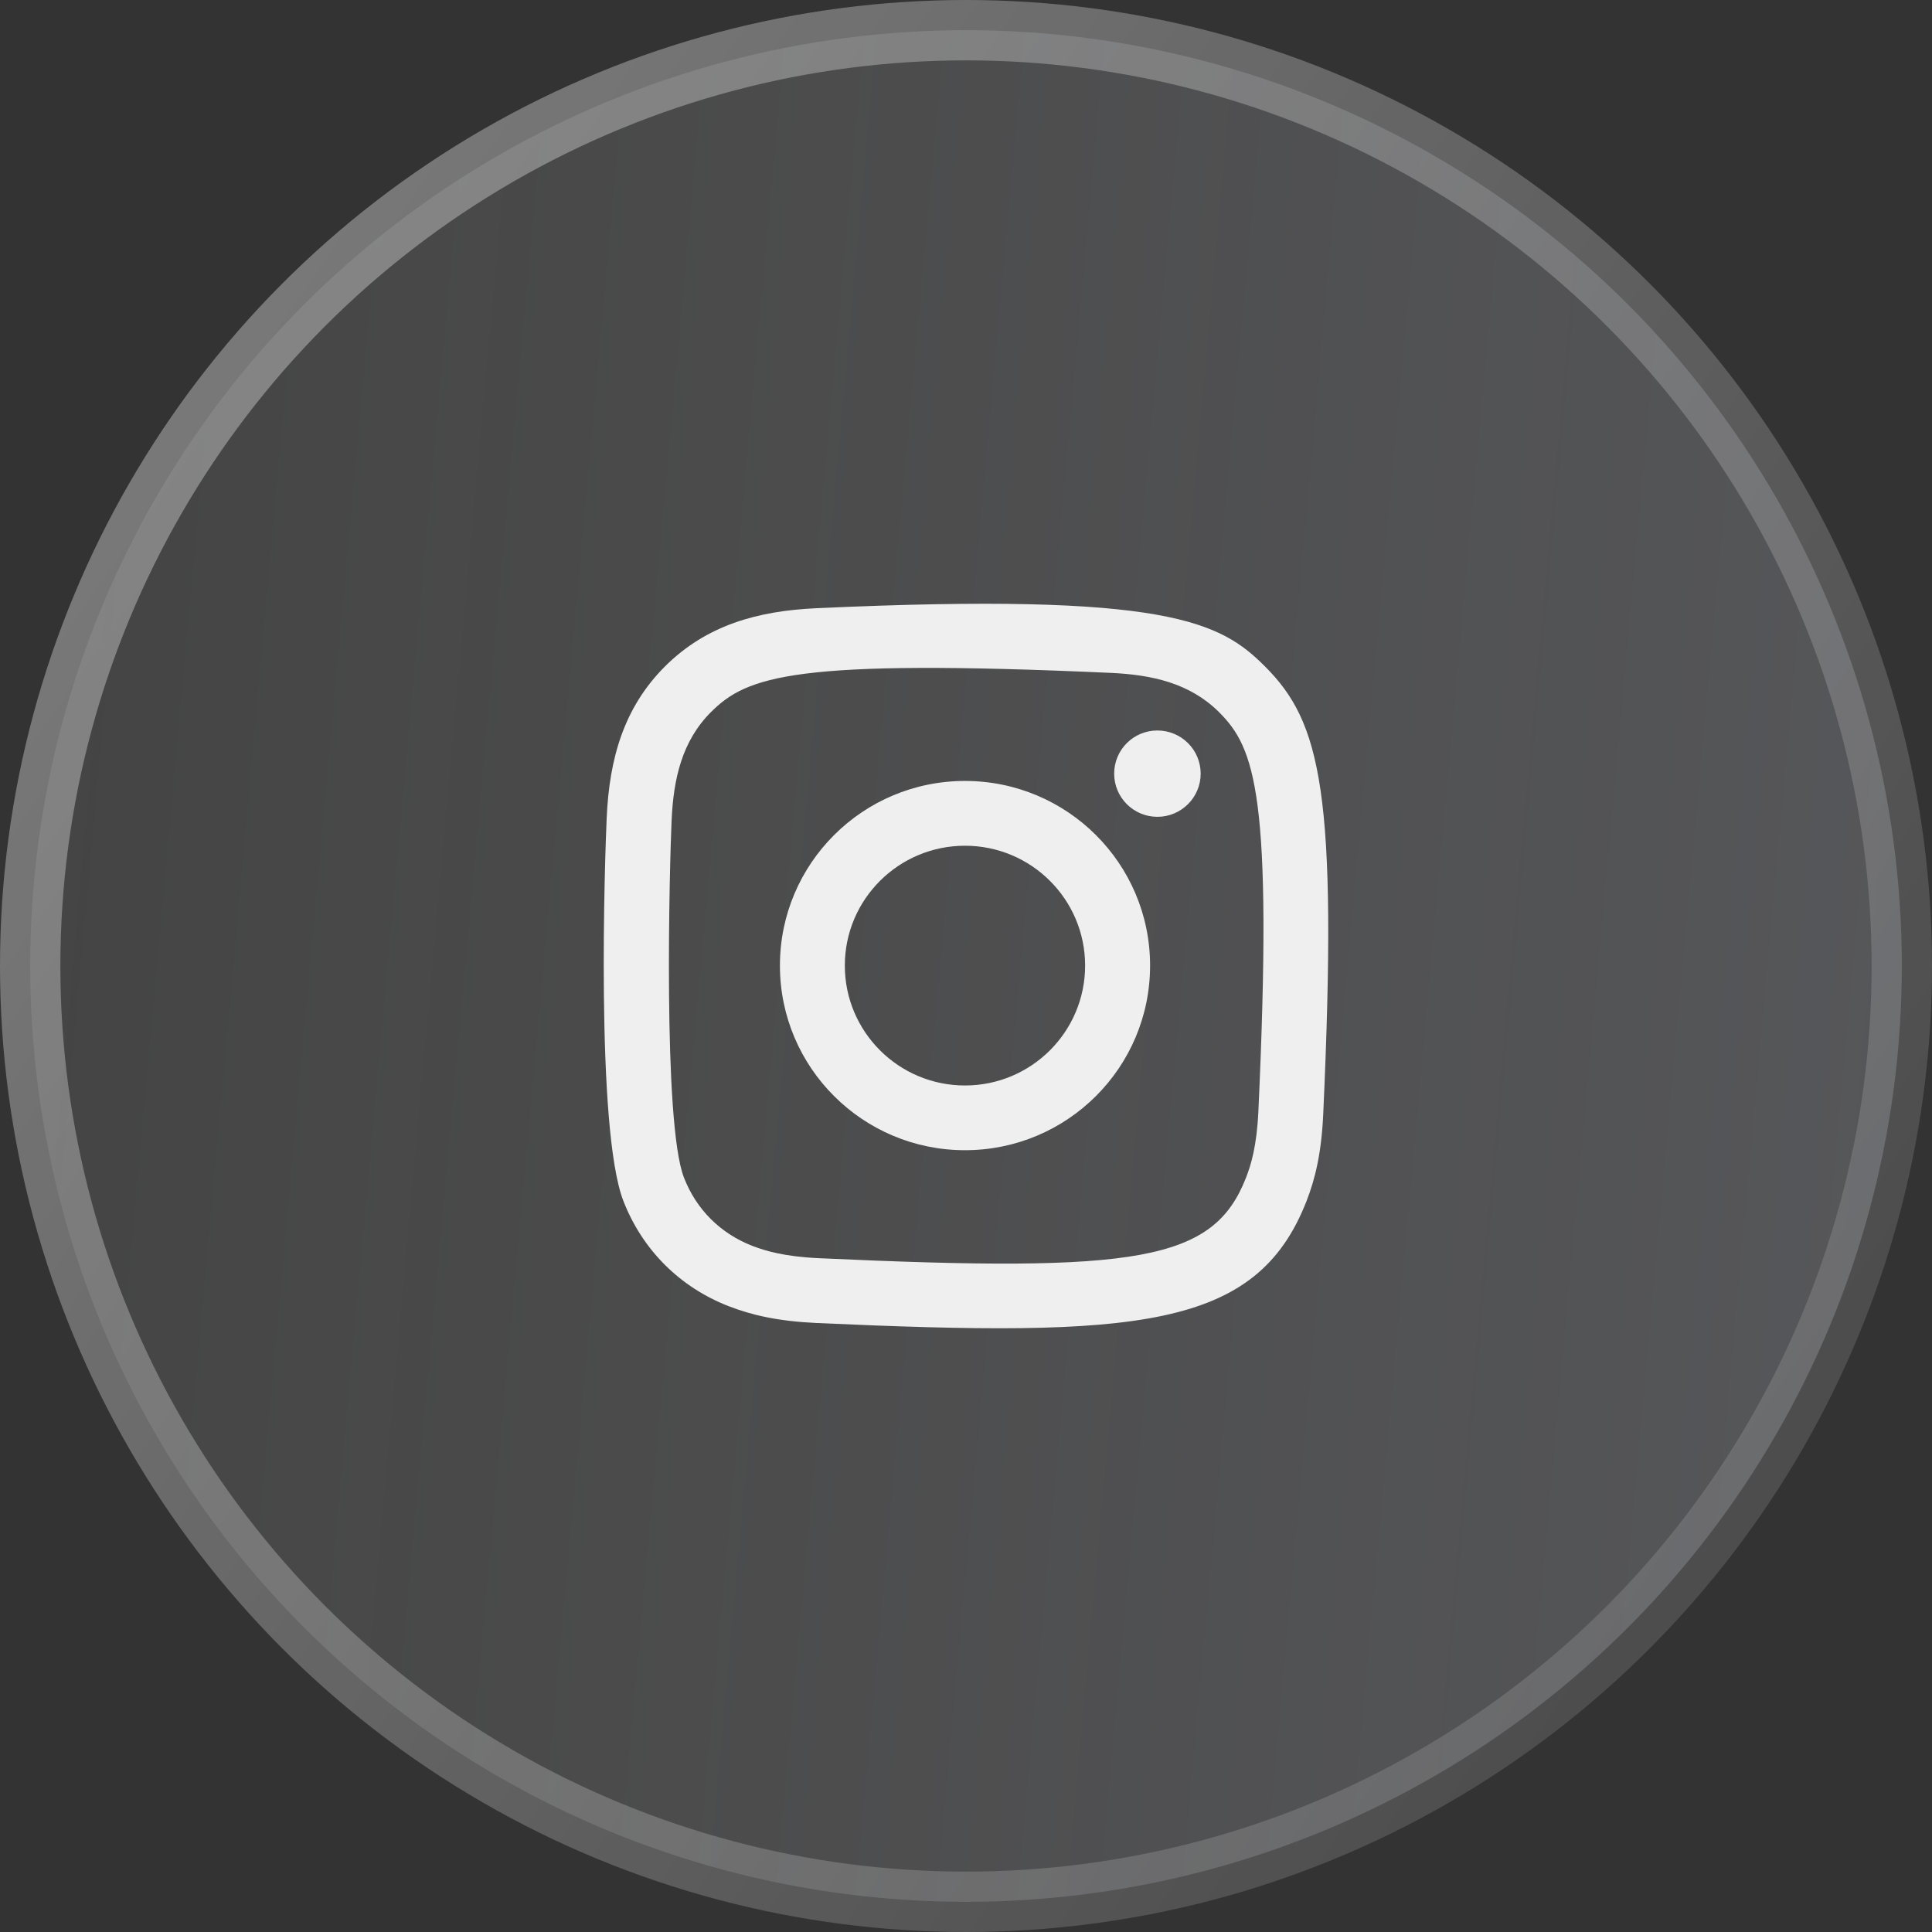 <svg width="32" height="32" viewBox="0 0 32 32" fill="none" xmlns="http://www.w3.org/2000/svg">
<rect x="0" y="0" width="32" height="32" fill="#333333" stroke="none"/>
<circle cx="16" cy="16" r="15.5" fill="url(#paint0_linear_3240_79701)" stroke="url(#paint1_linear_3240_79701)"/>
<path fill-rule="evenodd" clip-rule="evenodd" d="M13.522 10.074C12.545 10.118 11.698 10.357 11.015 11.037C10.329 11.722 10.093 12.571 10.049 13.538C10.021 14.141 9.861 18.699 10.326 19.894C10.641 20.701 11.259 21.321 12.073 21.636C12.453 21.783 12.886 21.883 13.522 21.913C18.838 22.153 20.809 22.022 21.64 19.894C21.788 19.515 21.889 19.082 21.917 18.448C22.16 13.118 21.878 11.963 20.951 11.037C20.216 10.304 19.352 9.805 13.522 10.074ZM13.571 20.84C12.989 20.814 12.673 20.717 12.462 20.636C11.932 20.43 11.534 20.033 11.329 19.506C10.974 18.598 11.092 14.284 11.124 13.586C11.155 12.903 11.293 12.278 11.775 11.795C12.373 11.2 13.144 10.908 18.396 11.145C19.081 11.176 19.707 11.314 20.191 11.795C20.788 12.391 21.084 13.168 20.843 18.4C20.817 18.981 20.72 19.296 20.638 19.506C20.097 20.891 18.854 21.083 13.571 20.84ZM18.454 12.814C18.454 13.208 18.774 13.529 19.17 13.529C19.566 13.529 19.887 13.208 19.887 12.814C19.887 12.419 19.566 12.099 19.17 12.099C18.774 12.099 18.454 12.419 18.454 12.814ZM12.918 15.993C12.918 17.682 14.29 19.051 15.983 19.051C17.677 19.051 19.049 17.682 19.049 15.993C19.049 14.304 17.677 12.935 15.983 12.935C14.29 12.935 12.918 14.304 12.918 15.993ZM13.993 15.993C13.993 14.897 14.884 14.008 15.983 14.008C17.082 14.008 17.973 14.897 17.973 15.993C17.973 17.089 17.082 17.979 15.983 17.979C14.884 17.979 13.993 17.089 13.993 15.993Z" fill="#EFEFEF"/>
<defs>
<linearGradient id="paint0_linear_3240_79701" x1="0.702" y1="-6" x2="36.836" y2="-2.72" gradientUnits="userSpaceOnUse">
<stop stop-color="white" stop-opacity="0.08"/>
<stop offset="1" stop-color="#E9EEFF" stop-opacity="0.2"/>
</linearGradient>
<linearGradient id="paint1_linear_3240_79701" x1="-1.75" y1="-2.333" x2="37.432" y2="24.937" gradientUnits="userSpaceOnUse">
<stop stop-color="white" stop-opacity="0.4"/>
<stop offset="1" stop-color="white" stop-opacity="0.08"/>
</linearGradient>
</defs>
</svg>

